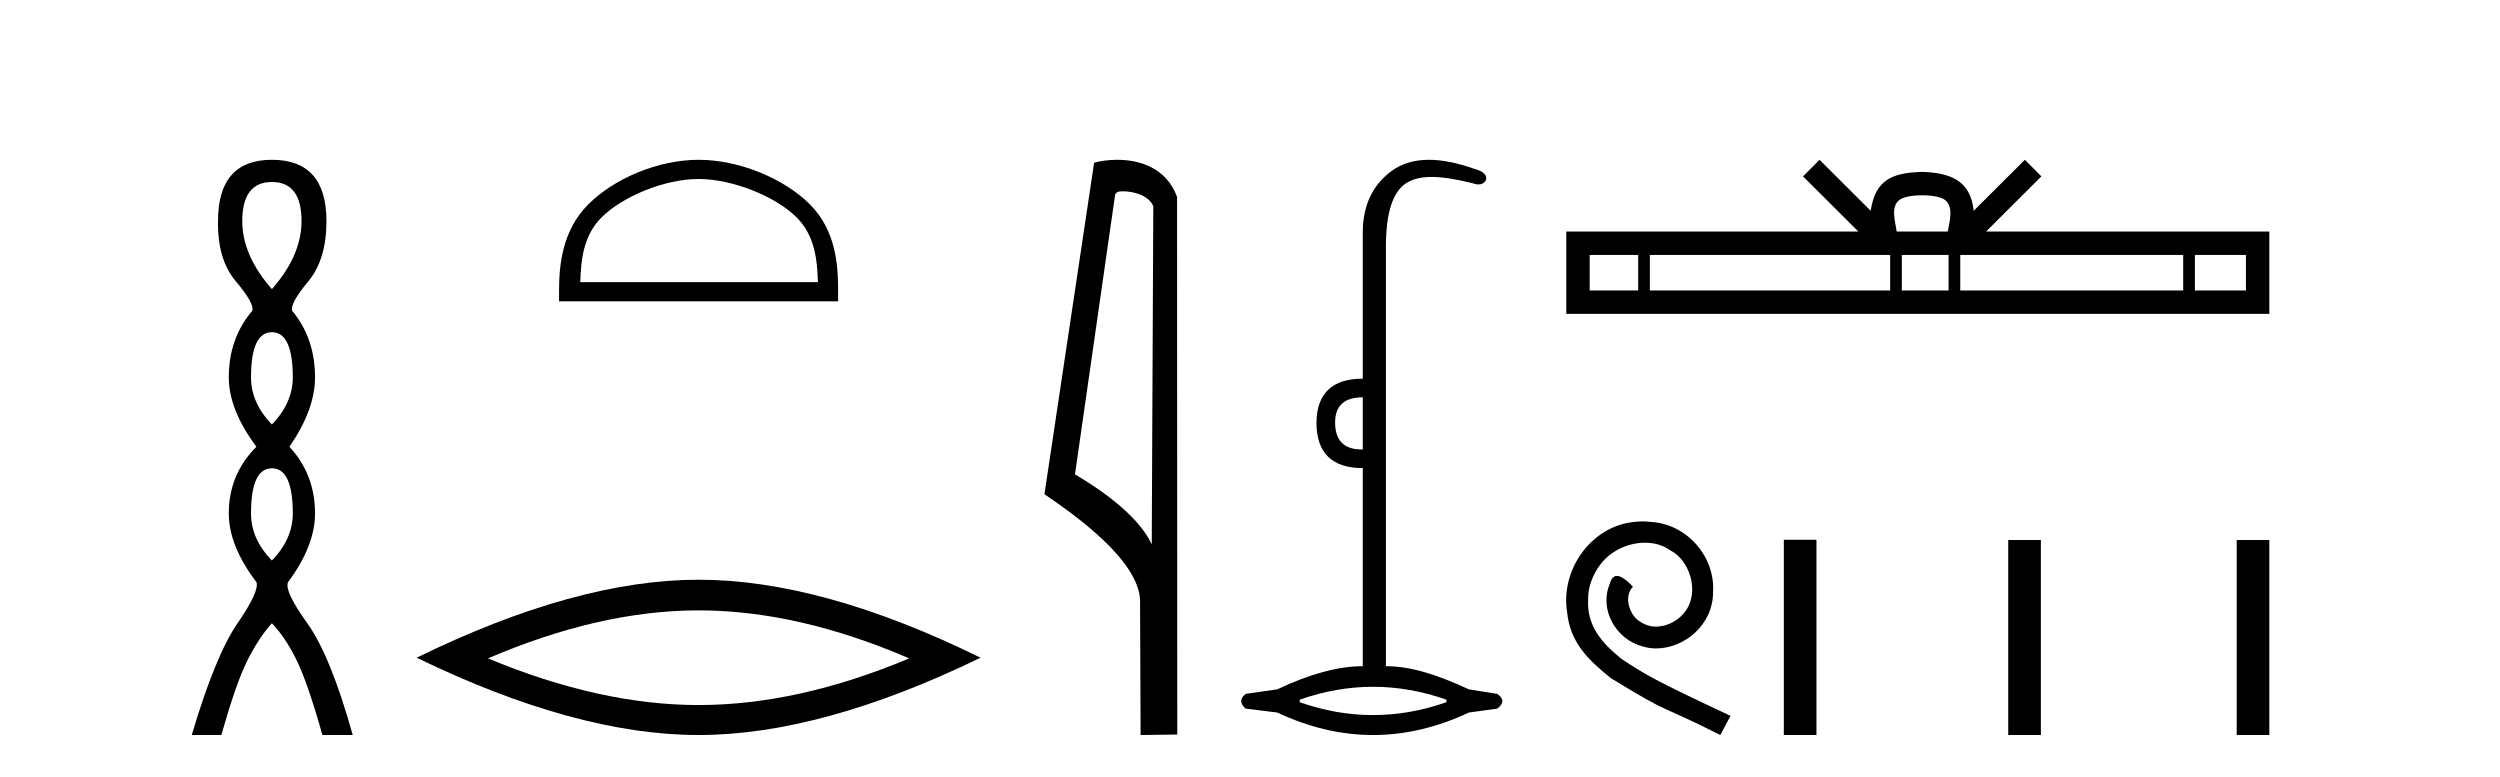 <?xml version='1.0' encoding='UTF-8' standalone='yes'?><svg xmlns='http://www.w3.org/2000/svg' xmlns:xlink='http://www.w3.org/1999/xlink' width='132.0' height='41.0' ><path d='M 14.356 9.61 Q 15.921 9.61 15.921 11.673 Q 15.921 13.487 14.356 15.265 Q 12.792 13.487 12.792 11.673 Q 12.792 9.61 14.356 9.61 ZM 14.356 17.541 Q 15.459 17.541 15.459 19.924 Q 15.459 21.276 14.356 22.414 Q 13.254 21.276 13.254 19.924 Q 13.254 17.541 14.356 17.541 ZM 14.356 24.726 Q 15.459 24.726 15.459 27.108 Q 15.459 28.46 14.356 29.598 Q 13.254 28.46 13.254 27.108 Q 13.254 24.726 14.356 24.726 ZM 14.356 8.437 Q 11.511 8.437 11.511 11.673 Q 11.476 13.7 12.454 14.856 Q 13.432 16.012 13.325 16.403 Q 12.08 17.862 12.08 19.924 Q 12.08 21.631 13.538 23.588 Q 12.08 25.046 12.08 27.108 Q 12.08 28.816 13.538 30.736 Q 13.716 31.198 12.543 32.906 Q 11.369 34.613 10.124 38.809 L 11.689 38.809 Q 12.471 36.035 13.076 34.844 Q 13.681 33.652 14.356 32.906 Q 15.068 33.652 15.655 34.844 Q 16.241 36.035 17.024 38.809 L 18.624 38.809 Q 17.451 34.613 16.224 32.906 Q 14.997 31.198 15.21 30.736 Q 16.633 28.816 16.633 27.108 Q 16.633 25.046 15.281 23.588 Q 16.633 21.631 16.633 19.924 Q 16.633 17.862 15.423 16.403 Q 15.317 16.012 16.277 14.856 Q 17.237 13.7 17.237 11.673 Q 17.237 8.437 14.356 8.437 Z' style='fill:#000000;stroke:none' /><path d='M 36.885 9.451 C 38.698 9.451 40.966 10.382 42.064 11.48 C 43.024 12.44 43.15 13.713 43.185 14.896 L 30.639 14.896 C 30.675 13.713 30.8 12.44 31.761 11.48 C 32.858 10.382 35.073 9.451 36.885 9.451 ZM 36.885 8.437 C 34.736 8.437 32.422 9.43 31.067 10.786 C 29.676 12.176 29.518 14.007 29.518 15.377 L 29.518 15.911 L 44.253 15.911 L 44.253 15.377 C 44.253 14.007 44.148 12.176 42.758 10.786 C 41.402 9.43 39.035 8.437 36.885 8.437 Z' style='fill:#000000;stroke:none' /><path d='M 36.885 32.228 Q 42.129 32.228 48.006 34.762 Q 42.129 37.226 36.885 37.226 Q 31.677 37.226 25.765 34.762 Q 31.677 32.228 36.885 32.228 ZM 36.885 30.609 Q 30.41 30.609 21.999 34.727 Q 30.41 38.809 36.885 38.809 Q 43.361 38.809 51.772 34.727 Q 43.396 30.609 36.885 30.609 Z' style='fill:#000000;stroke:none' /><path d='M 59.282 10.1 C 59.906 10.1 60.671 10.34 60.894 10.89 L 60.812 28.751 L 60.812 28.751 C 60.495 28.034 59.554 26.699 56.759 25.046 L 58.881 10.263 C 58.98 10.157 58.978 10.1 59.282 10.1 ZM 60.812 28.751 L 60.812 28.751 C 60.812 28.751 60.812 28.751 60.812 28.751 L 60.812 28.751 L 60.812 28.751 ZM 58.985 8.437 C 58.507 8.437 58.075 8.505 57.77 8.588 L 55.147 26.094 C 56.534 27.044 60.347 29.648 60.195 31.91 L 60.224 38.809 L 62.16 38.783 L 62.149 10.393 C 61.574 8.837 60.143 8.437 58.985 8.437 Z' style='fill:#000000;stroke:none' /><path d='M 71.954 20.979 L 71.954 23.73 C 71.932 23.73 71.91 23.731 71.888 23.731 C 70.958 23.731 70.494 23.255 70.494 22.303 C 70.494 21.42 70.98 20.979 71.954 20.979 ZM 72.497 36.262 C 73.788 36.262 75.079 36.489 76.369 36.941 L 76.369 37.077 C 75.079 37.53 73.788 37.756 72.497 37.756 C 71.207 37.756 69.916 37.53 68.626 37.077 L 68.626 36.941 C 69.916 36.489 71.207 36.262 72.497 36.262 ZM 75.447 8.437 C 74.671 8.437 74.016 8.633 73.482 9.024 C 72.463 9.771 71.954 10.858 71.954 12.284 L 71.954 19.994 C 70.346 19.994 69.531 20.764 69.509 22.303 C 69.509 23.911 70.324 24.715 71.954 24.715 L 71.954 35.175 C 70.663 35.175 69.158 35.583 67.437 36.398 L 65.773 36.636 C 65.456 36.885 65.456 37.145 65.773 37.417 L 67.437 37.621 C 69.124 38.413 70.811 38.809 72.497 38.809 C 74.184 38.809 75.871 38.413 77.558 37.621 L 79.052 37.417 C 79.414 37.145 79.414 36.885 79.052 36.636 L 77.558 36.398 C 75.792 35.583 74.444 35.175 73.176 35.175 L 73.176 13.032 C 73.176 11.311 73.51 10.207 74.178 9.72 C 74.524 9.468 74.978 9.342 75.587 9.342 C 76.154 9.342 76.855 9.451 77.728 9.669 C 77.856 9.714 77.969 9.737 78.067 9.737 C 78.264 9.737 78.399 9.647 78.475 9.465 C 78.497 9.216 78.294 9.035 77.864 8.922 C 76.958 8.599 76.152 8.437 75.447 8.437 Z' style='fill:#000000;stroke:none' /><path d='M 101.492 10.312 C 102.094 10.312 102.456 10.414 102.644 10.521 C 103.19 10.87 102.93 11.704 102.842 12.225 L 100.142 12.225 C 100.078 11.692 99.783 10.879 100.341 10.521 C 100.528 10.414 100.89 10.312 101.492 10.312 ZM 86.496 13.461 L 86.496 15.337 L 83.935 15.337 L 83.935 13.461 ZM 99.8 13.461 L 99.8 15.337 L 87.112 15.337 L 87.112 13.461 ZM 102.885 13.461 L 102.885 15.337 L 100.417 15.337 L 100.417 13.461 ZM 115.273 13.461 L 115.273 15.337 L 103.502 15.337 L 103.502 13.461 ZM 118.585 13.461 L 118.585 15.337 L 115.89 15.337 L 115.89 13.461 ZM 96.072 8.437 L 95.2 9.312 L 98.121 12.225 L 82.699 12.225 L 82.699 16.572 L 119.821 16.572 L 119.821 12.225 L 104.864 12.225 L 107.785 9.312 L 106.912 8.437 L 104.211 11.13 C 104.049 9.498 102.931 9.123 101.492 9.076 C 99.955 9.117 99.012 9.465 98.773 11.13 L 96.072 8.437 Z' style='fill:#000000;stroke:none' /><path d='M 86.73 27.53 C 86.574 27.53 86.417 27.544 86.26 27.559 C 83.996 27.801 82.387 30.094 82.743 32.315 C 82.899 33.967 83.925 34.893 85.05 35.804 C 88.396 37.855 87.457 37.1 90.832 38.809 L 91.373 37.798 C 87.357 35.918 86.873 35.619 85.619 34.793 C 84.594 33.967 83.782 33.056 83.853 31.674 C 83.825 30.72 84.395 29.738 85.036 29.268 C 85.548 28.883 86.203 28.655 86.844 28.655 C 87.328 28.655 87.784 28.769 88.183 29.054 C 89.194 29.552 89.749 31.204 89.009 32.244 C 88.667 32.743 88.055 33.084 87.442 33.084 C 87.143 33.084 86.844 32.999 86.588 32.814 C 86.075 32.529 85.691 31.532 86.218 30.977 C 85.975 30.72 85.634 30.407 85.377 30.407 C 85.206 30.407 85.078 30.535 84.993 30.834 C 84.423 32.201 85.335 33.754 86.702 34.124 C 86.944 34.195 87.186 34.238 87.428 34.238 C 88.995 34.238 90.447 32.928 90.447 31.304 C 90.59 29.41 89.08 27.673 87.186 27.559 C 87.044 27.544 86.887 27.53 86.73 27.53 Z' style='fill:#000000;stroke:none' /><path d='M 94.186 28.499 L 94.186 38.809 L 95.909 38.809 L 95.909 28.499 ZM 106.035 28.513 L 106.035 38.809 L 107.758 38.809 L 107.758 28.513 ZM 118.097 28.513 L 118.097 38.809 L 119.821 38.809 L 119.821 28.513 Z' style='fill:#000000;stroke:none' /></svg>